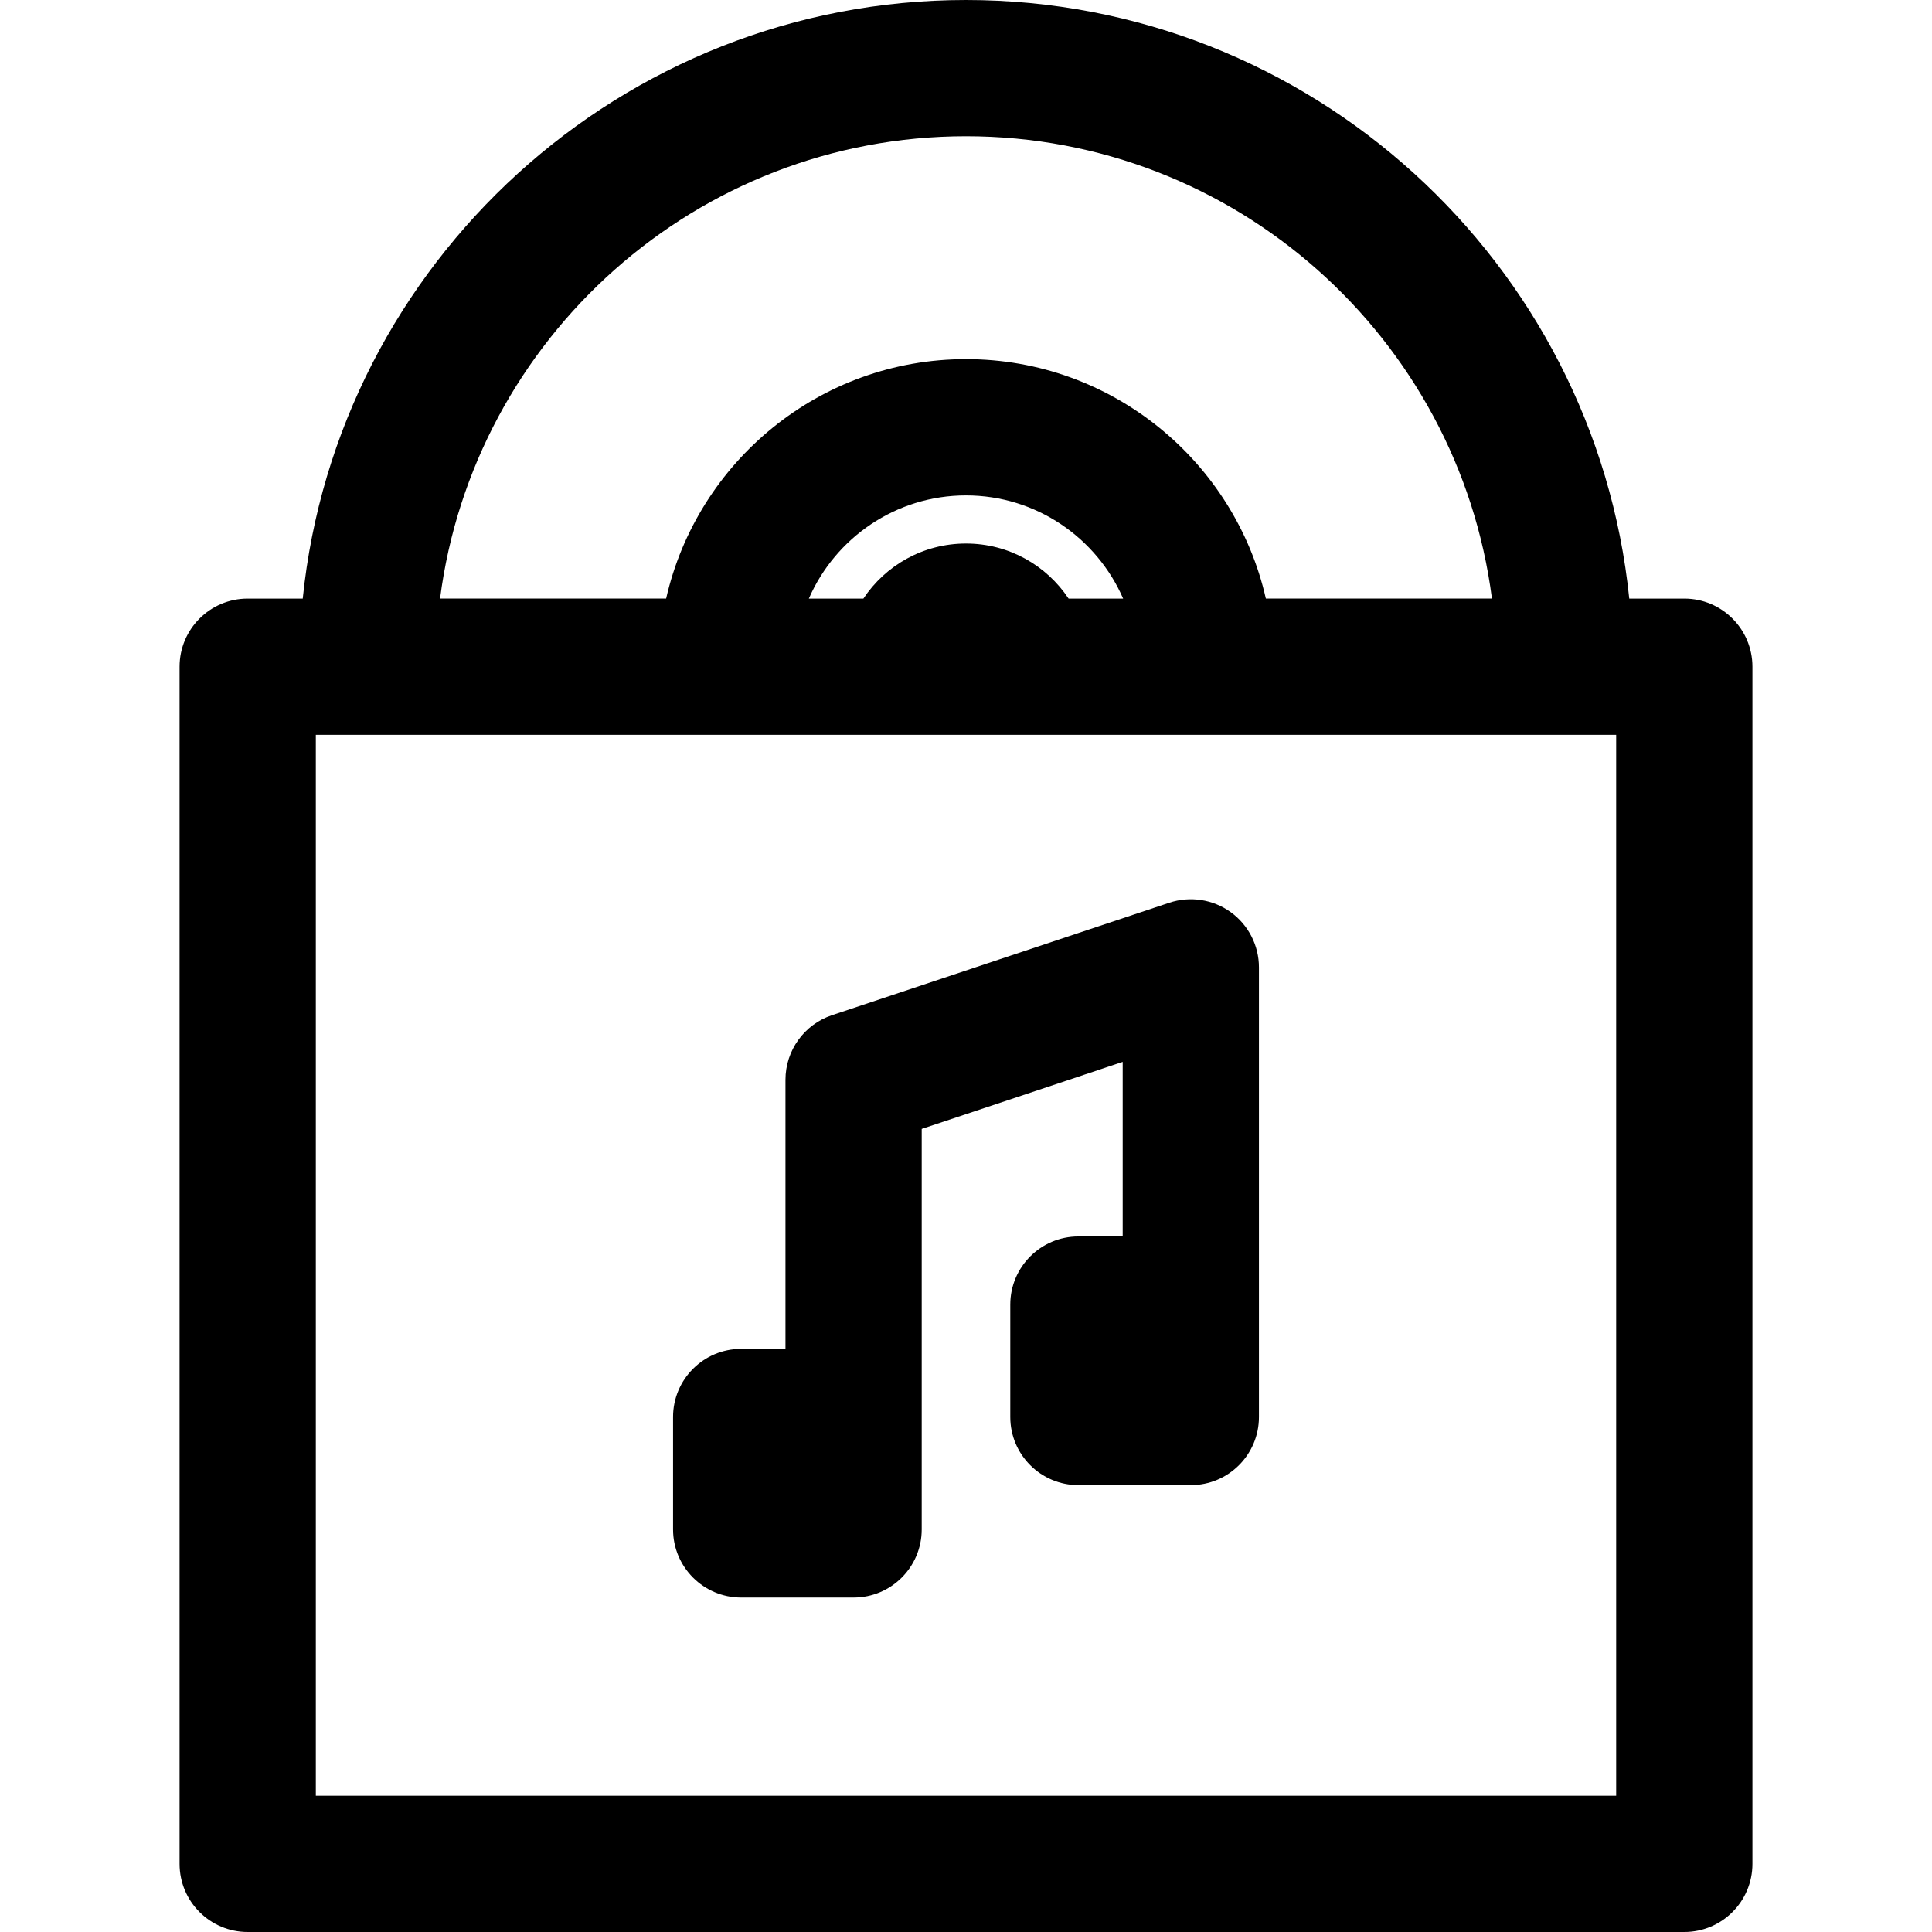 <?xml version="1.0" encoding="iso-8859-1"?>
<!-- Generator: Adobe Illustrator 18.0.0, SVG Export Plug-In . SVG Version: 6.00 Build 0)  -->
<!DOCTYPE svg PUBLIC "-//W3C//DTD SVG 1.1//EN" "http://www.w3.org/Graphics/SVG/1.1/DTD/svg11.dtd">
<svg version="1.1" id="Capa_1" xmlns="http://www.w3.org/2000/svg" xmlns:xlink="http://www.w3.org/1999/xlink" x="0px" y="0px"
	 viewBox="0 0 297 297" style="enable-background:new 0 0 297 297;" xml:space="preserve">
<g>
	<path d="M258.921,92.019h-8.461C245.198,40.405,201.48,0,148.5,0S51.802,40.405,46.54,92.019h-8.461
		c-5.784,0-10.473,4.689-10.473,10.473v184.036c0,5.783,4.688,10.473,10.473,10.473h220.842c5.784,0,10.473-4.69,10.473-10.473
		V102.491C269.394,96.708,264.705,92.019,258.921,92.019z M148.5,20.945c41.415,0,75.692,31.04,80.851,71.073h-34.754
		c-4.78-21.045-23.627-36.808-46.097-36.808s-41.316,15.763-46.097,36.808H67.649C72.808,51.985,107.085,20.945,148.5,20.945z
		 M164.273,92.019c-3.394-5.101-9.188-8.464-15.773-8.464s-12.38,3.363-15.773,8.464h-8.384
		c4.058-9.324,13.356-15.862,24.157-15.862s20.1,6.538,24.157,15.862H164.273z M248.448,276.055H48.552V112.964h199.896V276.055z"/>
	<path d="M189.183,140.215c-2.73-1.968-6.242-2.501-9.435-1.439l-51.839,17.279c-4.277,1.426-7.161,5.428-7.161,9.936v41.367h-6.808
		c-5.783,0-10.473,4.688-10.473,10.473v17.279c0,5.783,4.689,10.473,10.473,10.473h17.279c5.784,0,10.473-4.689,10.473-10.473
		v-61.57l30.895-10.299v26.837h-6.807c-5.784,0-10.473,4.689-10.473,10.473v17.28c0,5.783,4.688,10.473,10.473,10.473h17.279
		c5.783,0,10.473-4.689,10.473-10.473v-69.119C193.532,145.344,191.914,142.184,189.183,140.215z"/>
</g>
<g>
</g>
<g>
</g>
<g>
</g>
<g>
</g>
<g>
</g>
<g>
</g>
<g>
</g>
<g>
</g>
<g>
</g>
<g>
</g>
<g>
</g>
<g>
</g>
<g>
</g>
<g>
</g>
<g>
</g>
</svg>

